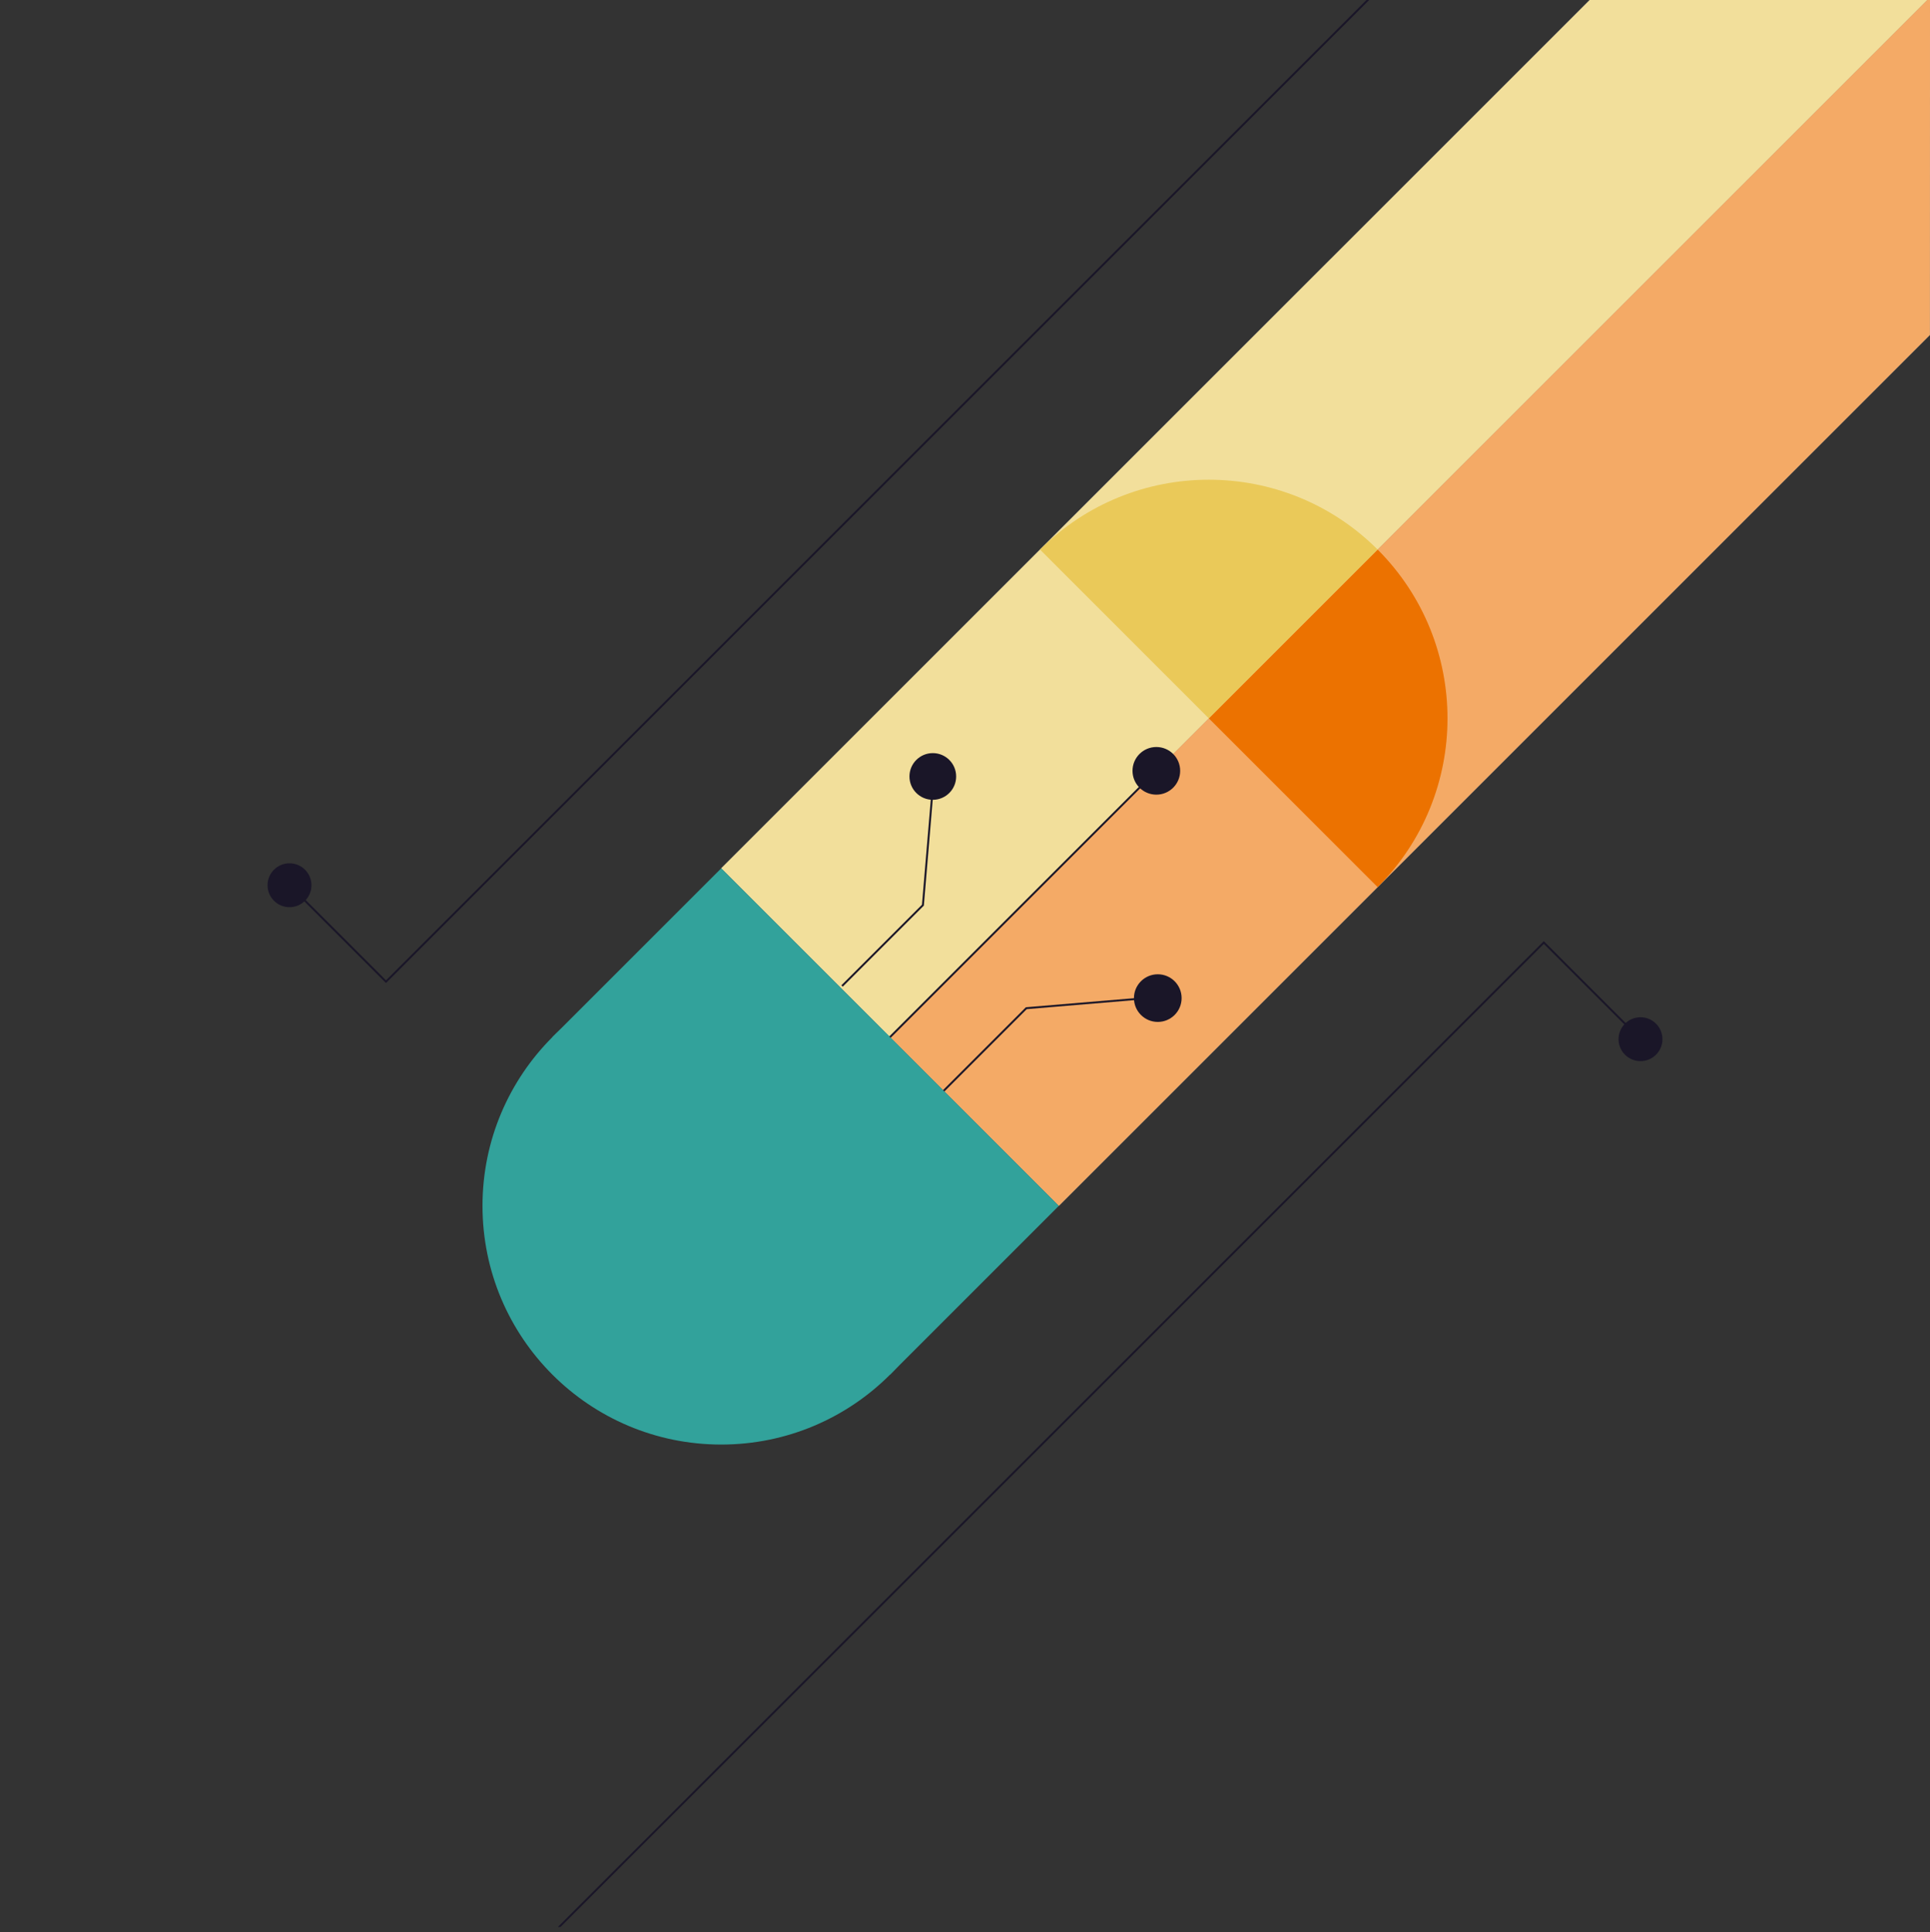 <?xml version="1.0" encoding="UTF-8"?><svg id="a" xmlns="http://www.w3.org/2000/svg" viewBox="0 0 720 721"><rect x="0" y="0" width="720" height="721" fill="#333333" stroke="none"/><defs><style>.b,.c{fill:#ec7200;}.d,.e{fill:#eac959;}.f{fill:#fff;}.g{fill:#32a29b;}.h{fill:#1a1628;}.e,.c{opacity:.6;}</style></defs><polygon class="f" points="720 -1.01 332.03 386.96 269.06 323.99 594.01 -.96 720 -1.01"/><polygon class="f" points="720 -1.01 332.03 386.96 395 449.93 719.95 124.98 720 -1.01"/><polygon class="e" points="720 -1.01 332.03 386.96 269.06 323.99 594.01 -.96 720 -1.01"/><polygon class="c" points="720 -1.01 332.03 386.96 395 449.93 719.95 124.98 720 -1.01"/><circle class="h" cx="108" cy="330.3" r="8.19"/><circle class="h" cx="612" cy="387.74" r="8.19"/><polygon class="h" points="314.39 368.15 313.88 367.64 343.95 337.57 347.94 289.99 348.66 290.05 344.65 337.89 314.39 368.15"/><circle class="h" cx="347.99" cy="289.71" r="8.71"/><circle class="g" cx="269.06" cy="449.93" r="89.06"/><rect class="g" x="256.02" y="329.39" width="89.06" height="178.11" transform="translate(-207.86 335.08) rotate(-45)"/><circle class="h" cx="431.38" cy="287.61" r="8.89"/><g><polygon class="h" points="352.32 407.25 351.81 406.74 382.71 375.83 382.84 375.82 431.57 371.73 431.63 372.45 383.03 376.53 352.32 407.25"/><circle class="h" cx="431.92" cy="372.41" r="8.89"/></g><path class="b" d="M513.93,205.06l-62.97,62.97,62.97,62.97h0c34.76-34.76,34.76-91.18,0-125.95Z"/><path class="d" d="M513.93,205.06l-62.97,62.97-62.97-62.97h0c34.76-34.76,91.18-34.76,125.95,0Z"/><rect class="h" x="311.45" y="336.92" width="140.51" height=".72" transform="translate(-126.7 368.7) rotate(-45)"/><polygon class="h" points="575.93 351.16 208.1 718.99 209.12 718.99 575.93 352.18 611.75 388 612.25 387.49 575.93 351.16"/><polygon class="h" points="510.78 -1.01 144 365.78 108.26 330.03 107.75 330.54 144 366.79 511.8 -1.01 510.78 -1.01"/></svg>